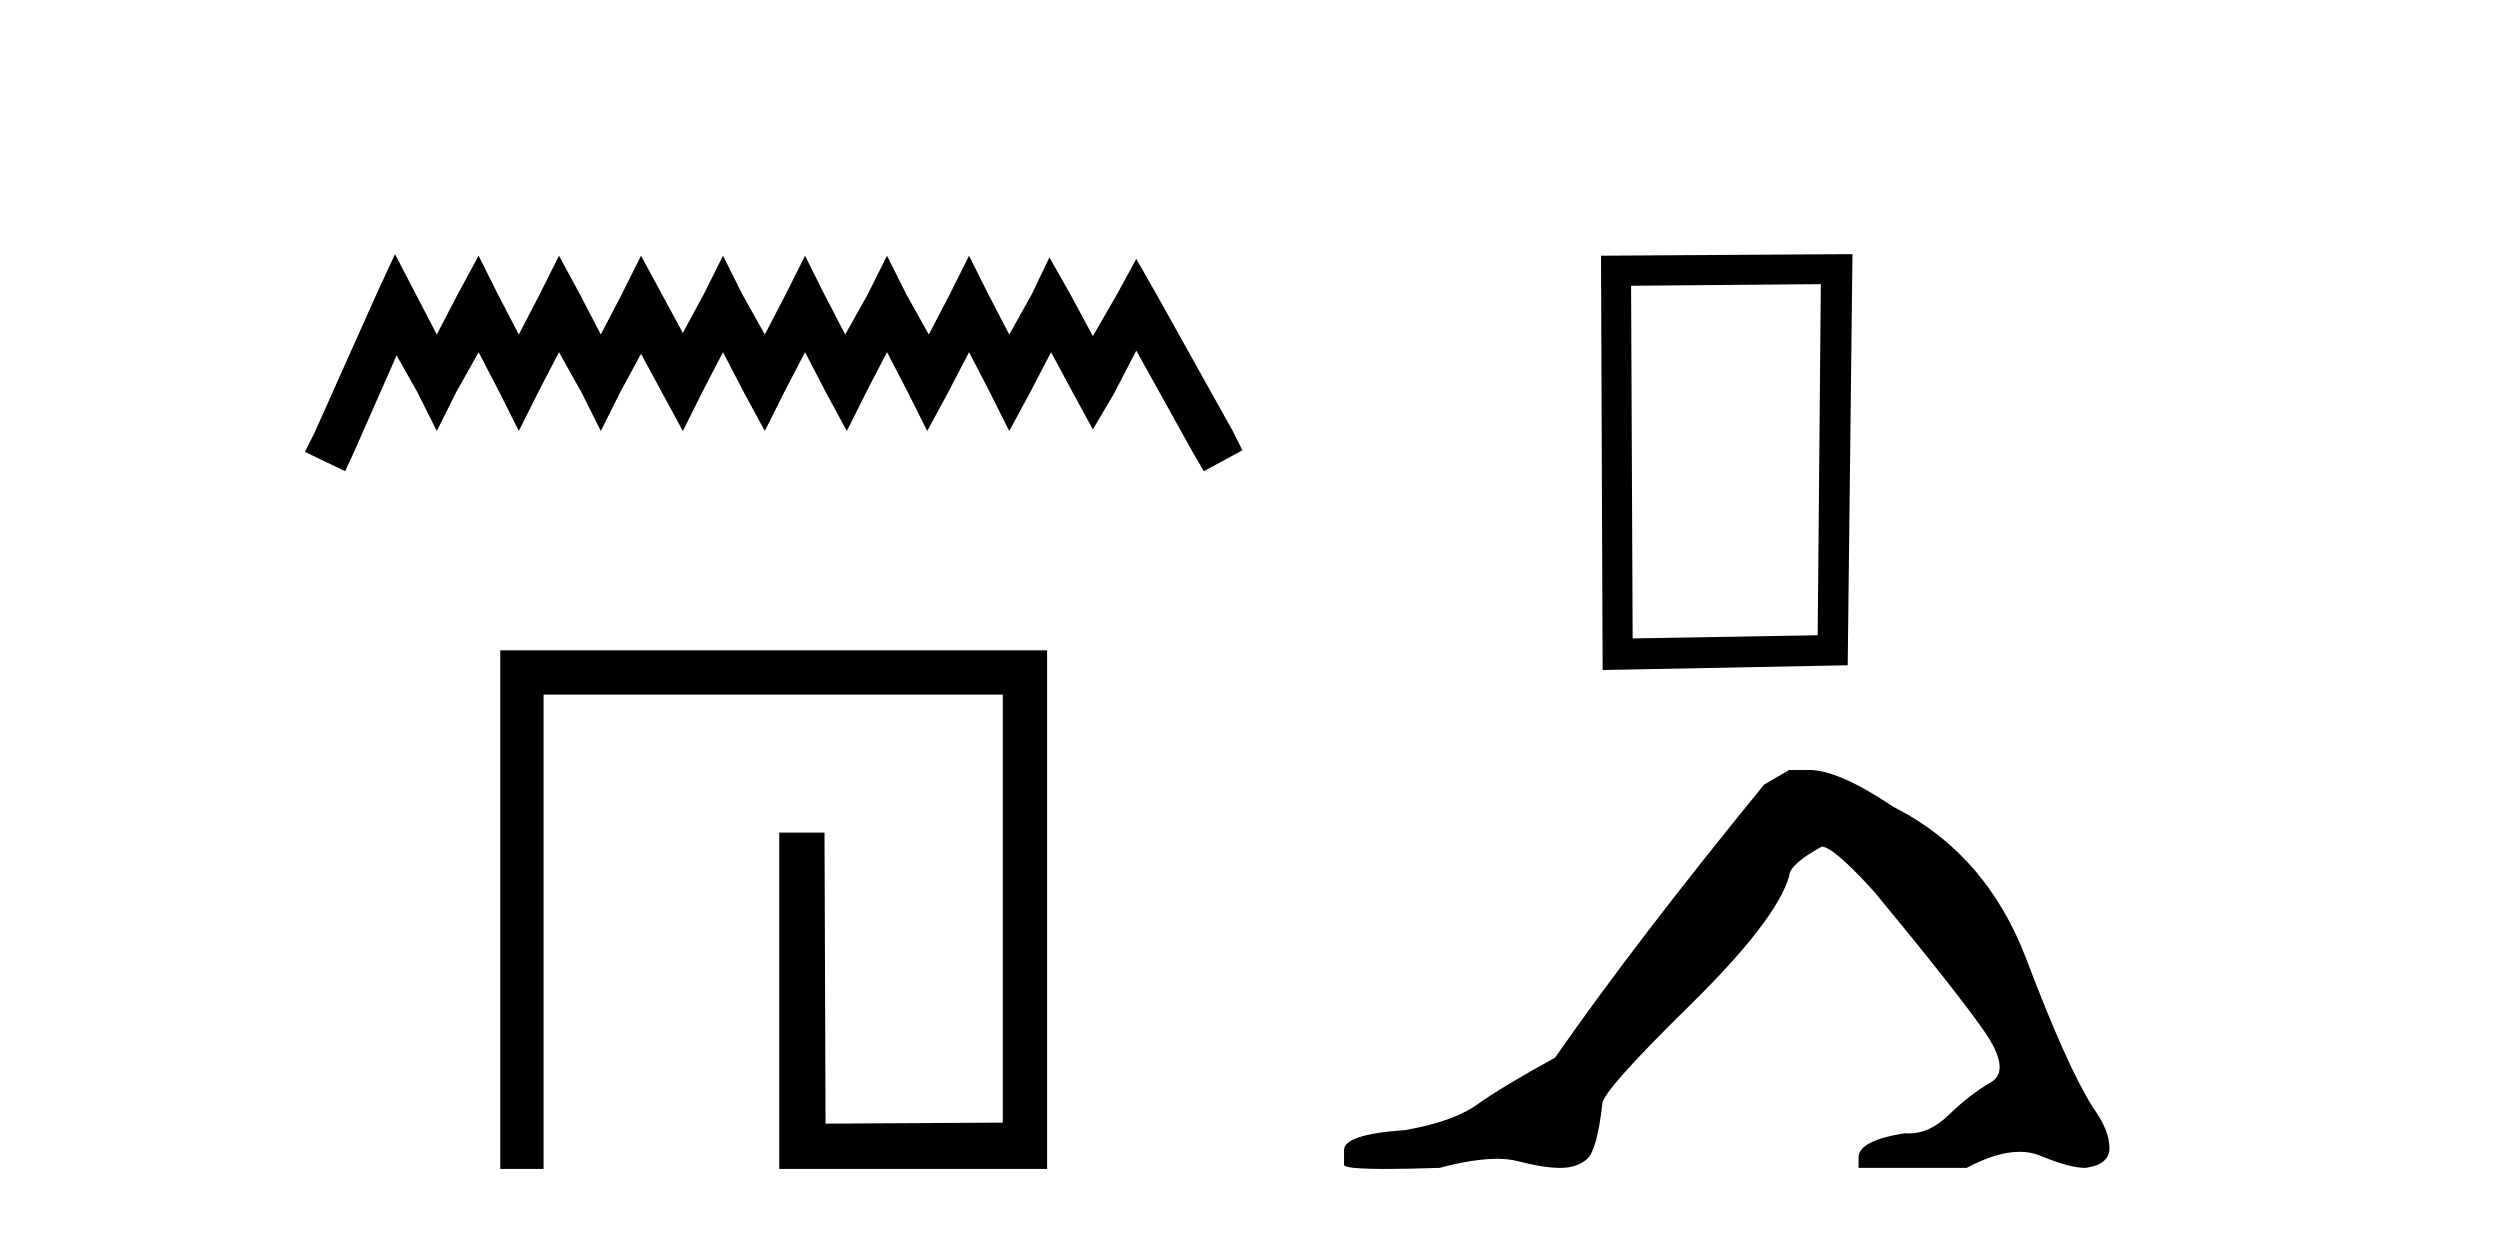 <?xml version='1.0' encoding='UTF-8' standalone='yes'?><svg xmlns='http://www.w3.org/2000/svg' xmlns:xlink='http://www.w3.org/1999/xlink' width='83.0' height='41.0' ><path d='M 13.114 8.437 L 12.473 9.825 L 10.444 14.363 L 10.124 15.003 L 11.459 15.644 L 11.779 14.95 L 13.167 11.8 L 13.861 13.028 L 14.502 14.309 L 15.142 13.028 L 15.89 11.693 L 16.584 13.028 L 17.224 14.309 L 17.865 13.028 L 18.559 11.693 L 19.306 13.028 L 19.947 14.309 L 20.588 13.028 L 21.282 11.747 L 21.976 13.028 L 22.67 14.309 L 23.31 13.028 L 24.004 11.693 L 24.698 13.028 L 25.392 14.309 L 26.033 13.028 L 26.727 11.693 L 27.421 13.028 L 28.115 14.309 L 28.755 13.028 L 29.449 11.693 L 30.143 13.028 L 30.784 14.309 L 31.478 13.028 L 32.172 11.693 L 32.866 13.028 L 33.507 14.309 L 34.201 13.028 L 34.895 11.693 L 35.642 13.081 L 36.283 14.256 L 36.977 13.081 L 37.724 11.64 L 39.593 15.003 L 39.966 15.644 L 41.248 14.95 L 40.927 14.309 L 38.365 9.718 L 37.724 8.597 L 37.084 9.771 L 36.283 11.159 L 35.535 9.771 L 34.841 8.544 L 34.254 9.771 L 33.507 11.106 L 32.813 9.771 L 32.172 8.49 L 31.531 9.771 L 30.837 11.106 L 30.09 9.771 L 29.449 8.49 L 28.809 9.771 L 28.061 11.106 L 27.367 9.771 L 26.727 8.49 L 26.086 9.771 L 25.392 11.106 L 24.645 9.771 L 24.004 8.49 L 23.364 9.771 L 22.67 11.053 L 21.976 9.771 L 21.282 8.49 L 20.641 9.771 L 19.947 11.106 L 19.253 9.771 L 18.559 8.49 L 17.918 9.771 L 17.224 11.106 L 16.53 9.771 L 15.89 8.49 L 15.196 9.771 L 14.502 11.106 L 13.808 9.771 L 13.114 8.437 Z' style='fill:#000000;stroke:none' /><path d='M 16.608 21.59 L 16.608 38.809 L 18.046 38.809 L 18.046 23.061 L 33.293 23.061 L 33.293 37.271 L 27.408 37.305 L 27.374 27.642 L 25.87 27.642 L 25.87 38.809 L 34.764 38.809 L 34.764 21.59 Z' style='fill:#000000;stroke:none' /><path d='M 60.452 9.434 L 60.347 21.09 L 54.204 21.195 L 54.152 9.487 L 60.452 9.434 ZM 61.502 8.437 L 53.154 8.489 L 53.207 22.245 L 61.344 22.087 L 61.502 8.437 Z' style='fill:#000000;stroke:none' /><path d='M 59.402 25.563 L 58.565 26.051 Q 54.243 31.35 51.629 35.114 Q 49.851 36.09 49.049 36.666 Q 48.247 37.241 46.644 37.52 Q 44.622 37.659 44.622 38.182 L 44.622 38.217 L 44.622 38.67 Q 44.599 38.809 46.017 38.809 Q 46.725 38.809 47.794 38.774 Q 48.933 38.472 49.7 38.472 Q 50.083 38.472 50.374 38.548 Q 51.245 38.774 51.803 38.774 Q 52.361 38.774 52.692 38.478 Q 53.023 38.182 53.197 36.648 Q 53.197 36.23 56.09 33.389 Q 58.984 30.548 59.402 29.084 Q 59.402 28.701 60.483 28.108 Q 60.866 28.108 62.225 29.607 Q 64.875 32.814 65.833 34.173 Q 66.792 35.533 66.095 35.934 Q 65.397 36.334 64.7 37.014 Q 64.068 37.631 63.378 37.631 Q 63.308 37.631 63.236 37.624 Q 61.703 37.868 61.703 38.426 L 61.703 38.774 L 65.293 38.774 Q 66.292 38.24 67.051 38.24 Q 67.431 38.24 67.75 38.374 Q 68.709 38.774 69.232 38.774 Q 70.034 38.67 70.034 38.112 Q 70.034 37.52 69.476 36.753 Q 68.604 35.358 67.28 31.855 Q 65.955 28.352 62.853 26.783 Q 61.04 25.563 60.064 25.563 Z' style='fill:#000000;stroke:none' /></svg>